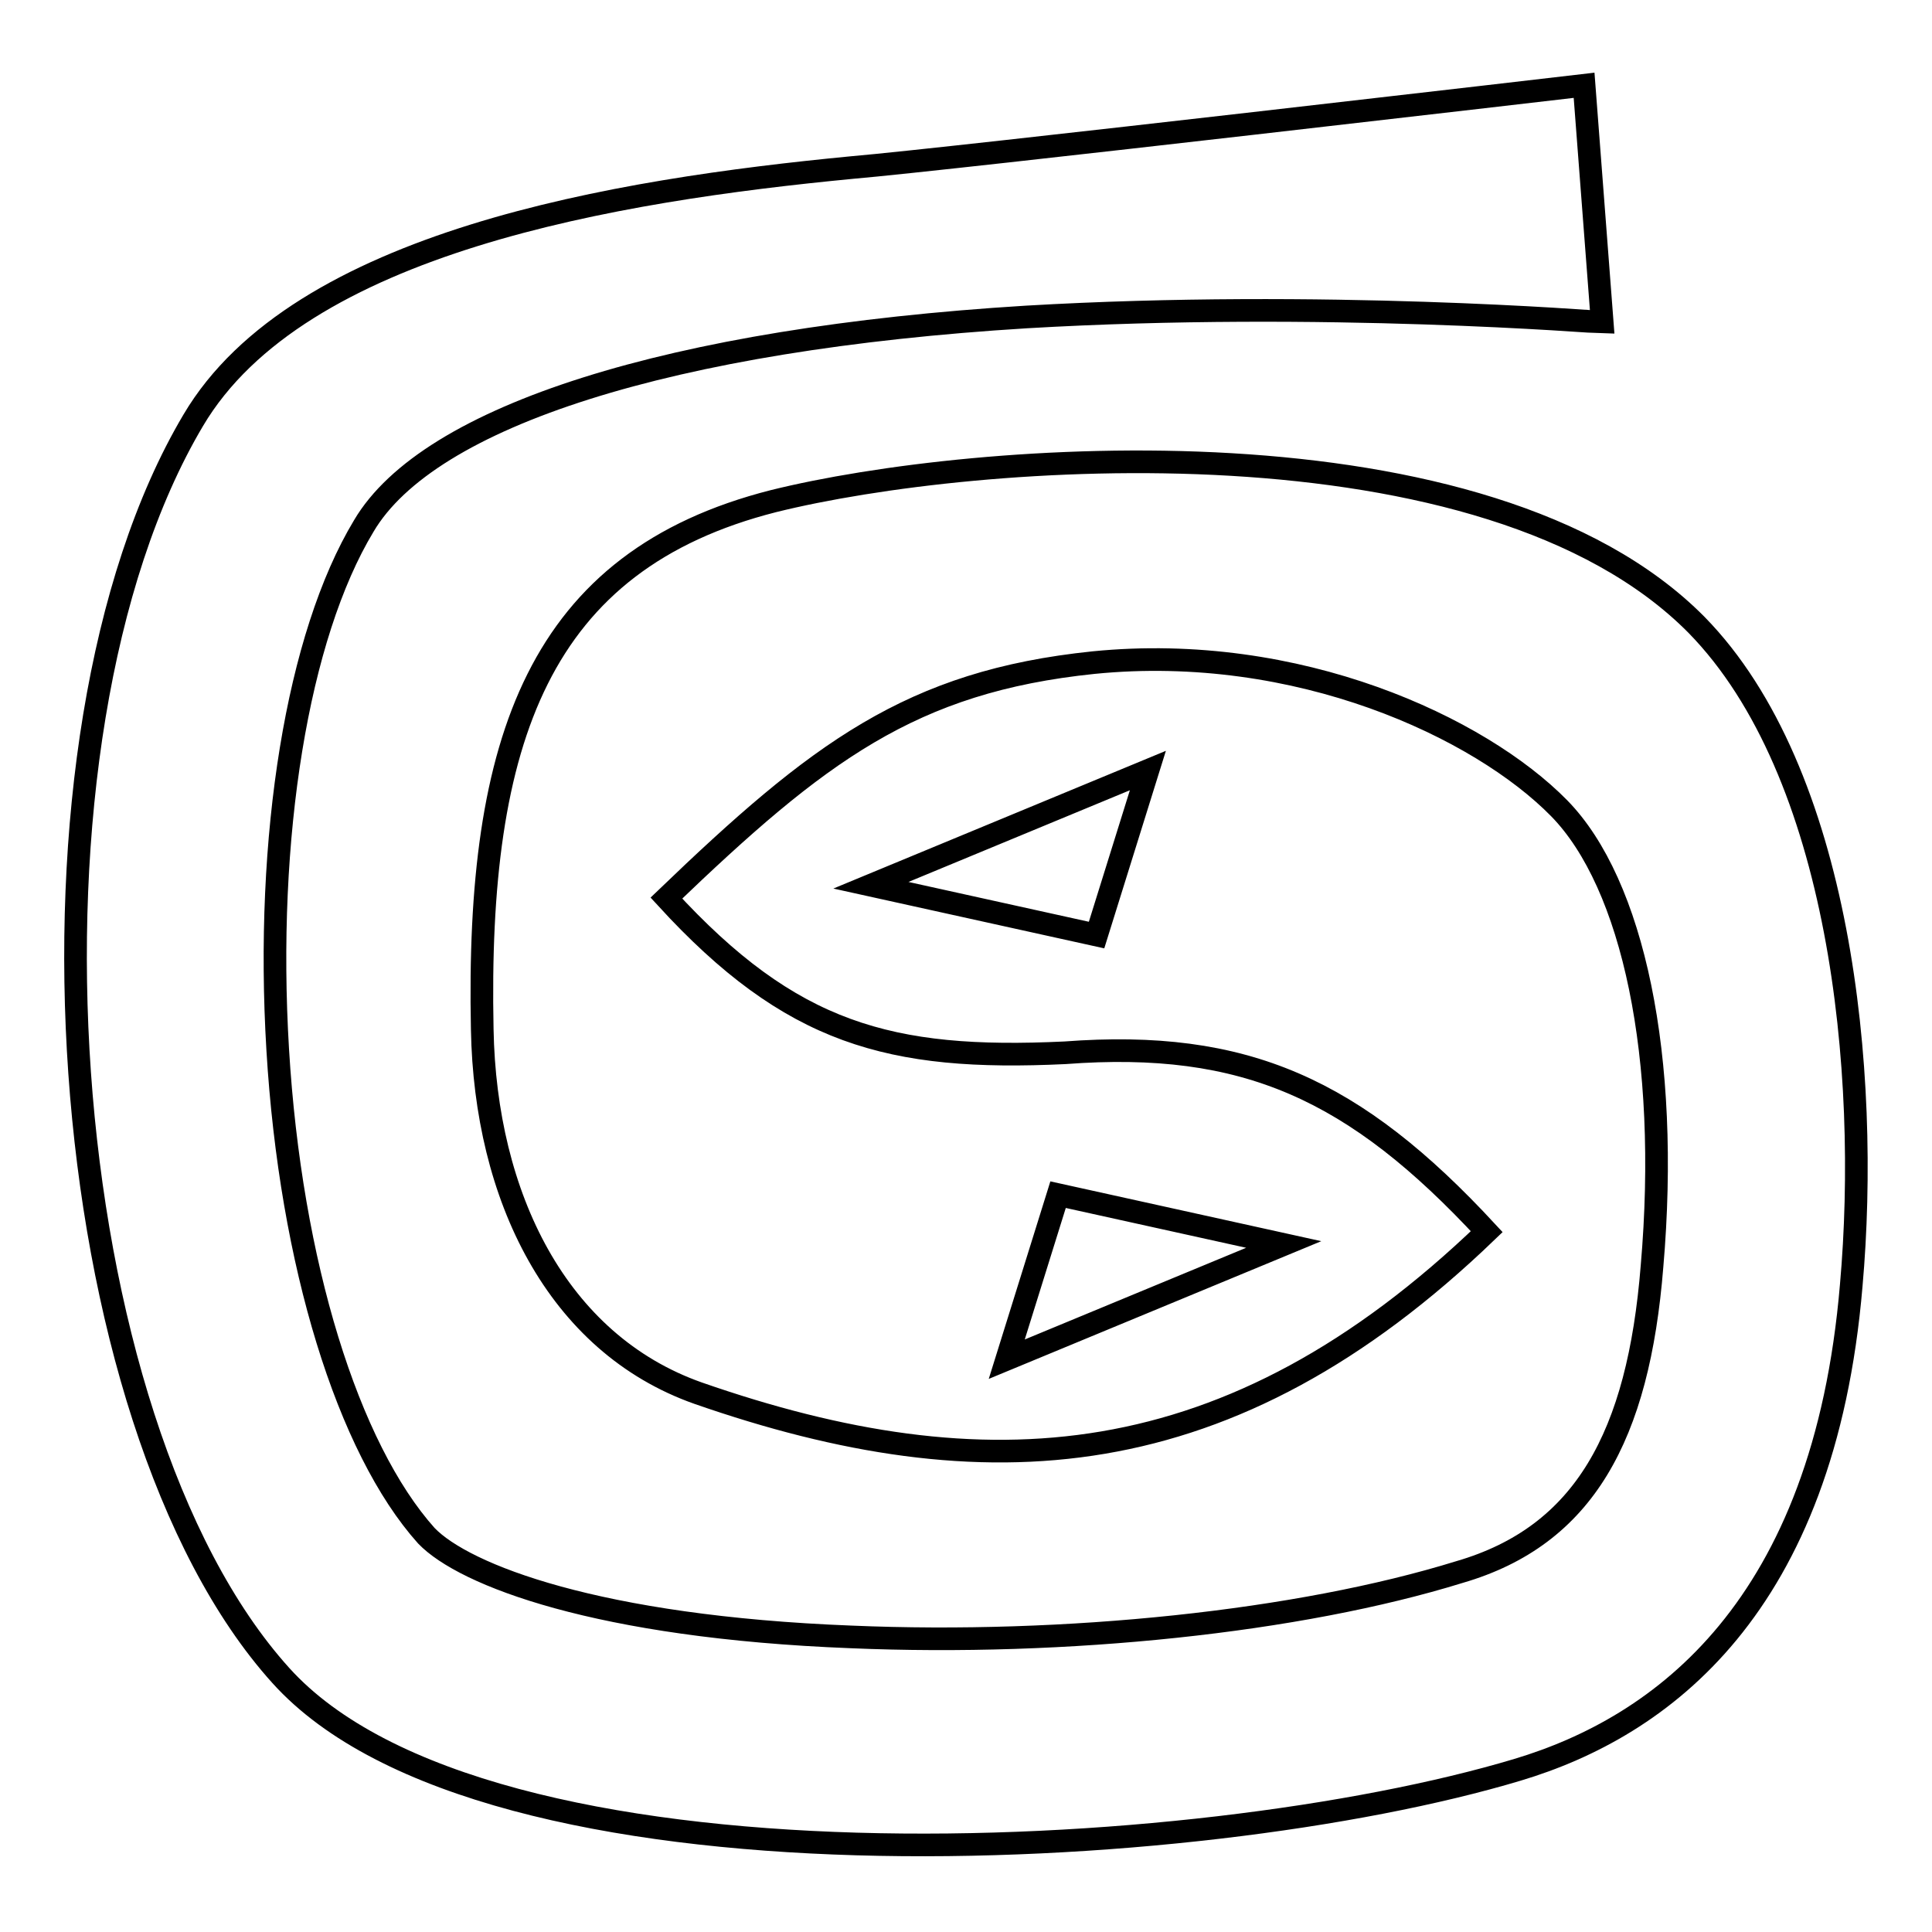 <?xml version="1.0" encoding="utf-8"?>
<!-- Svg Vector Icons : http://www.onlinewebfonts.com/icon -->
<!DOCTYPE svg PUBLIC "-//W3C//DTD SVG 1.1//EN" "http://www.w3.org/Graphics/SVG/1.1/DTD/svg11.dtd">
<svg version="1.1" xmlns="http://www.w3.org/2000/svg" xmlns:xlink="http://www.w3.org/1999/xlink" x="0px" y="0px" viewBox="0 0 256 256" enable-background="new 0 0 256 256" xml:space="preserve">
<g><g><g id="_x32_069a460dcf28295e231f3111e03a9a2"><path stroke-width="3" fill-opacity="0" stroke="#000000"  d="M224.8,82.8c-27.9-28.2-95.7-23-122.3-16.4C71.4,74.3,63.1,98,63.9,136.4c0.4,22.1,9.9,41.6,28.6,48.2c37.9,13.2,70.4,11.4,104.5-21.4c-17.5-18.9-32-25.5-55.9-23.7c-23.2,1.1-36.3-2.5-52.8-20.5c20.1-19.3,32.4-28.7,56.6-31.2c27.1-2.7,51.2,8.6,61.7,19.3c9.8,10,14.7,33,12.3,60.7c-1.8,22.5-9,35.7-25.5,40.5c-21.3,6.6-52.2,9.8-80.6,8.6c-33.6-1.3-51.3-8.2-56.3-13.4c-10.4-11.6-18-36.1-19.7-64.4c-1.7-28.2,2.6-54.8,11.4-69.4c8.6-14.6,40.7-24.8,87.8-27.7c39.3-2.3,75.8,0.7,76.3,0.7l-2.4-31.4c0,0-84.1,9.8-97,10.9c-31.2,3-73.3,9.8-87.3,33.5C0.4,98.2,6.8,188.3,37.2,222c27.2,30.2,121.6,25.2,163.9,12.5c19-5.7,40.6-21.4,44.2-64.2C247.8,142.1,243.9,102.3,224.8,82.8z M140.2,158.3l29.9,6.6l-36.7,15.2L140.2,158.3z M115.4,117.3l36.7-15.2l-6.8,21.8L115.4,117.3z"/></g></g></g>
</svg>